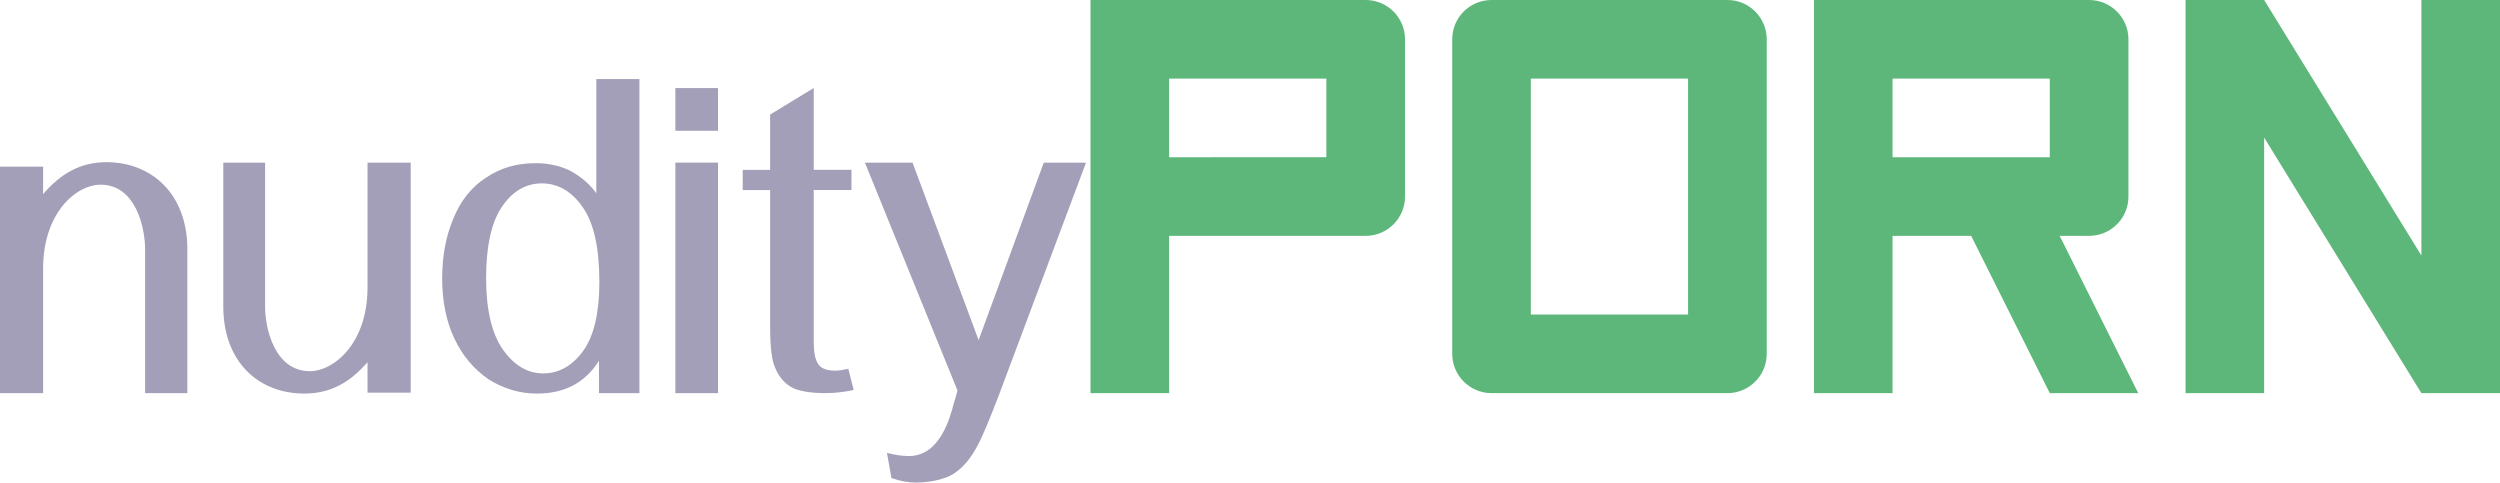<?xml version="1.0" encoding="utf-8"?>
<!-- Generator: Adobe Illustrator 25.2.3, SVG Export Plug-In . SVG Version: 6.00 Build 0)  -->
<svg version="1.1" id="layer" xmlns="http://www.w3.org/2000/svg" xmlns:xlink="http://www.w3.org/1999/xlink" x="0px" y="0px"
	 width="459.83px" height="88.76px" viewBox="0 0 459.83 88.76" style="enable-background:new 0 0 459.83 88.76;"
	 xml:space="preserve">
<style type="text/css">
	.st0{fill:#A39FB8;}
	.st1{fill:#5DB77A;}
</style>
<g>
	<path class="st0" d="M0,72.31V30.66h7.93v5.04c3.22-3.72,6.78-5.87,11.65-5.87c8.18,0,14.88,5.7,14.88,16.03v26.45h-7.77V45.87
		c0-4.05-1.74-11.9-8.18-11.9c-4.46,0-10.58,5.12-10.58,15.45v22.89H0z"/>
	<path class="st0" d="M75.54,29.92v42.31H67.6v-5.62c-3.22,3.72-6.78,5.78-11.65,5.78c-8.26,0-14.88-5.7-14.88-16.03V29.92h7.69
		v26.45c0,4.05,1.74,11.9,8.26,11.9c4.38,0,10.58-5.12,10.58-15.37V29.92H75.54z"/>
	<path class="st0" d="M110.17,72.31v-5.95c-2.56,4.05-6.36,6.03-11.4,6.03c-3.22,0-6.2-0.91-8.93-2.64
		c-2.64-1.82-4.79-4.3-6.28-7.52c-1.49-3.14-2.23-6.86-2.23-10.99c0-4.05,0.66-7.77,2.07-11.07c1.32-3.22,3.31-5.79,6.03-7.52
		c2.73-1.82,5.7-2.64,9.09-2.64c2.4,0,4.63,0.5,6.53,1.49c1.9,1.07,3.47,2.4,4.63,4.05V14.54h7.93v57.77H110.17z M92.56,64.38
		c2.07,2.89,4.54,4.3,7.35,4.3c2.89,0,5.37-1.4,7.35-4.13s2.98-7.02,2.98-12.64c0-6.28-0.99-10.83-3.06-13.8
		c-1.98-2.89-4.55-4.38-7.52-4.38c-2.89,0-5.37,1.41-7.27,4.21c-1.98,2.81-2.98,7.27-2.98,13.31C89.42,57.11,90.5,61.49,92.56,64.38
		z"/>
	<path class="st0" d="M124.22,24.05V16.2h7.85v7.85H124.22z M124.22,72.31v-42.4h7.85v42.4H124.22z"/>
	<path class="st0" d="M157.02,71.73c-1.9,0.41-3.64,0.58-5.21,0.58c-2.48,0-5.04-0.33-6.36-1.16c-1.41-0.83-2.4-2.23-2.89-3.55
		c-0.58-1.24-0.91-3.55-0.91-7.69V34.96h-5.04v-3.72h5.04V21.07l8.02-4.88v15.04h6.94v3.72h-6.94v27.6c0,1.9,0.17,2.98,0.41,3.55
		c0.25,0.74,0.58,1.24,1.16,1.57c0.58,0.33,1.32,0.5,2.31,0.5c0.83,0,1.24-0.08,2.48-0.33L157.02,71.73z"/>
	<path class="st0" d="M163.14,83.3c1.57,0.41,2.89,0.58,4.05,0.58c5.62,0,7.52-6.86,8.26-9.75c0.33-0.91,0.66-2.31,0.66-2.31
		l-17.02-41.9h8.76L180,62.56l11.98-32.64h7.77L183.8,72.48c-1.74,4.54-3.06,7.77-3.97,9.42c-1.24,2.4-2.73,4.13-4.38,5.21
		c-1.57,1.07-4.63,1.65-6.94,1.65c-1.41,0-2.89-0.25-4.54-0.83L163.14,83.3z"/>
	<path class="st1" d="M258.43,7.23v28.92c0,3.99-3.24,7.23-7.23,7.23h-36.16v28.93h-14.46V0h50.62C255.19,0,258.43,3.24,258.43,7.23
		z M243.96,28.92V14.46h-28.92v14.46H243.96z"/>
	<path class="st1" d="M274.34,0h43.39c3.99,0,7.23,3.24,7.23,7.23v57.85c0,3.99-3.24,7.23-7.23,7.23h-43.39
		c-3.99,0-7.23-3.24-7.23-7.23V7.23C267.11,3.24,270.34,0,274.34,0z M310.49,14.46h-28.92v43.39h28.92V14.46z"/>
	<path class="st1" d="M393.29,72.31h-16.27l-14.46-28.93H348.1v28.93h-14.46V0h50.62c3.99,0,7.23,3.24,7.23,7.23v28.92
		c0,3.99-3.24,7.23-7.23,7.23h-5.42L393.29,72.31z M377.02,14.46H348.1v14.46h28.92V14.46z"/>
	<path class="st1" d="M459.83,72.31h-14.46l-28.92-47v47h-14.46V0h14.46l28.92,47V0h14.46V72.31z"/>
</g>
<g>
</g>
<g>
</g>
<g>
</g>
<g>
</g>
<g>
</g>
<g>
</g>
</svg>
